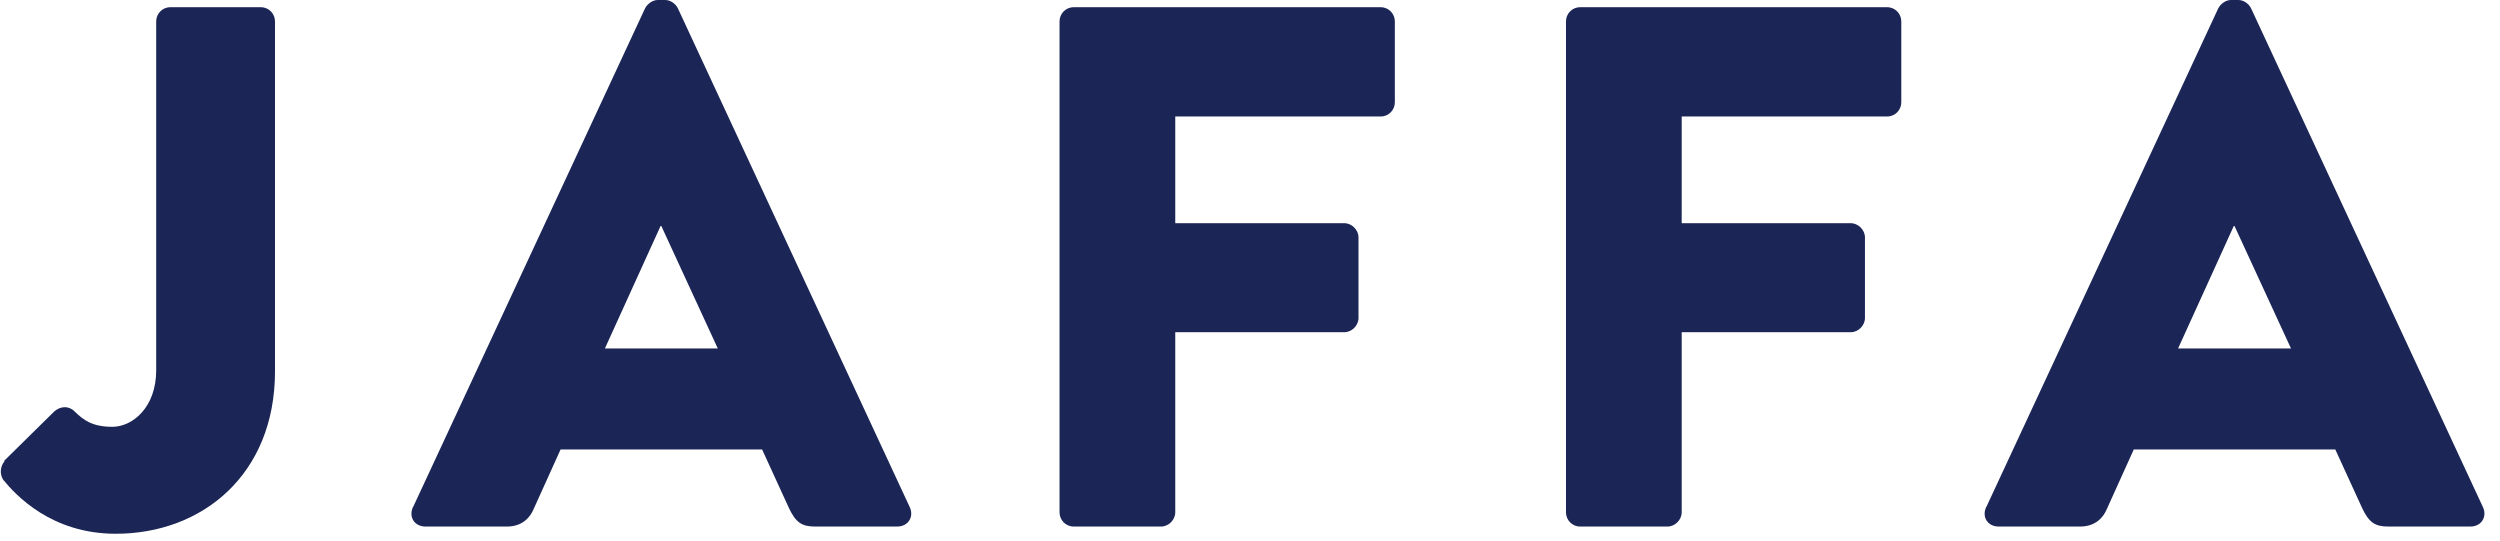 <svg width="97" height="21" viewBox="0 0 97 21" fill="none" xmlns="http://www.w3.org/2000/svg">
<g clip-path="url(#clip0_2048_255)">
<path d="M0.15 17.89L2.11 15.96C2.34 15.76 2.66 15.73 2.89 15.96C3.24 16.3 3.58 16.56 4.36 16.56C5.14 16.56 6.06 15.81 6.06 14.37V0.83C6.06 0.54 6.29 0.28 6.61 0.28H10.12C10.44 0.28 10.67 0.54 10.67 0.83V14.41C10.67 18.41 7.85 20.71 4.49 20.71C1.99 20.71 0.61 19.21 0.12 18.61C-0.02 18.38 0.01 18.09 0.18 17.89H0.15Z" fill="#1B2656"/>
<path d="M16.03 19.67L25.03 0.32C25.12 0.15 25.32 0 25.52 0H25.81C26.01 0 26.21 0.14 26.3 0.32L35.3 19.68C35.47 20.05 35.24 20.43 34.81 20.43H31.62C31.1 20.43 30.87 20.26 30.61 19.71L29.57 17.44H21.75L20.71 19.74C20.57 20.09 20.25 20.43 19.67 20.43H16.51C16.08 20.43 15.85 20.06 16.02 19.68L16.03 19.67ZM27.85 13.52L25.66 8.77H25.63L23.47 13.52H27.84H27.85Z" fill="#1B2656"/>
<path d="M41.11 0.83C41.11 0.54 41.34 0.28 41.66 0.28H53.57C53.89 0.28 54.12 0.54 54.12 0.83V3.97C54.12 4.26 53.89 4.52 53.57 4.52H45.6V8.66H52.16C52.45 8.66 52.71 8.92 52.71 9.21V12.34C52.71 12.63 52.45 12.89 52.16 12.89H45.6V19.88C45.6 20.17 45.34 20.43 45.05 20.43H41.66C41.34 20.43 41.11 20.17 41.11 19.88V0.83Z" fill="#1B2656"/>
<path d="M60.76 0.83C60.76 0.54 60.99 0.28 61.31 0.28H73.22C73.54 0.28 73.77 0.54 73.77 0.83V3.97C73.77 4.26 73.54 4.52 73.22 4.52H65.25V8.66H71.81C72.1 8.66 72.36 8.92 72.36 9.21V12.34C72.36 12.63 72.1 12.89 71.81 12.89H65.25V19.88C65.25 20.17 64.99 20.43 64.7 20.43H61.31C60.99 20.43 60.76 20.17 60.76 19.88V0.83Z" fill="#1B2656"/>
<path d="M77.07 19.67L86.07 0.32C86.16 0.15 86.36 0 86.56 0H86.85C87.05 0 87.25 0.14 87.34 0.32L96.34 19.68C96.51 20.05 96.28 20.43 95.85 20.43H92.66C92.14 20.43 91.91 20.26 91.65 19.71L90.61 17.44H82.79L81.75 19.74C81.61 20.09 81.29 20.43 80.71 20.43H77.55C77.12 20.43 76.89 20.06 77.06 19.68L77.07 19.67ZM88.89 13.52L86.7 8.77H86.67L84.51 13.52H88.88H88.89Z" fill="#1B2656"/>
</g>
<defs>
<clipPath id="clip0_2048_255">
<rect width="96.4" height="20.71" fill="white"/>
</clipPath>
</defs>
</svg>
